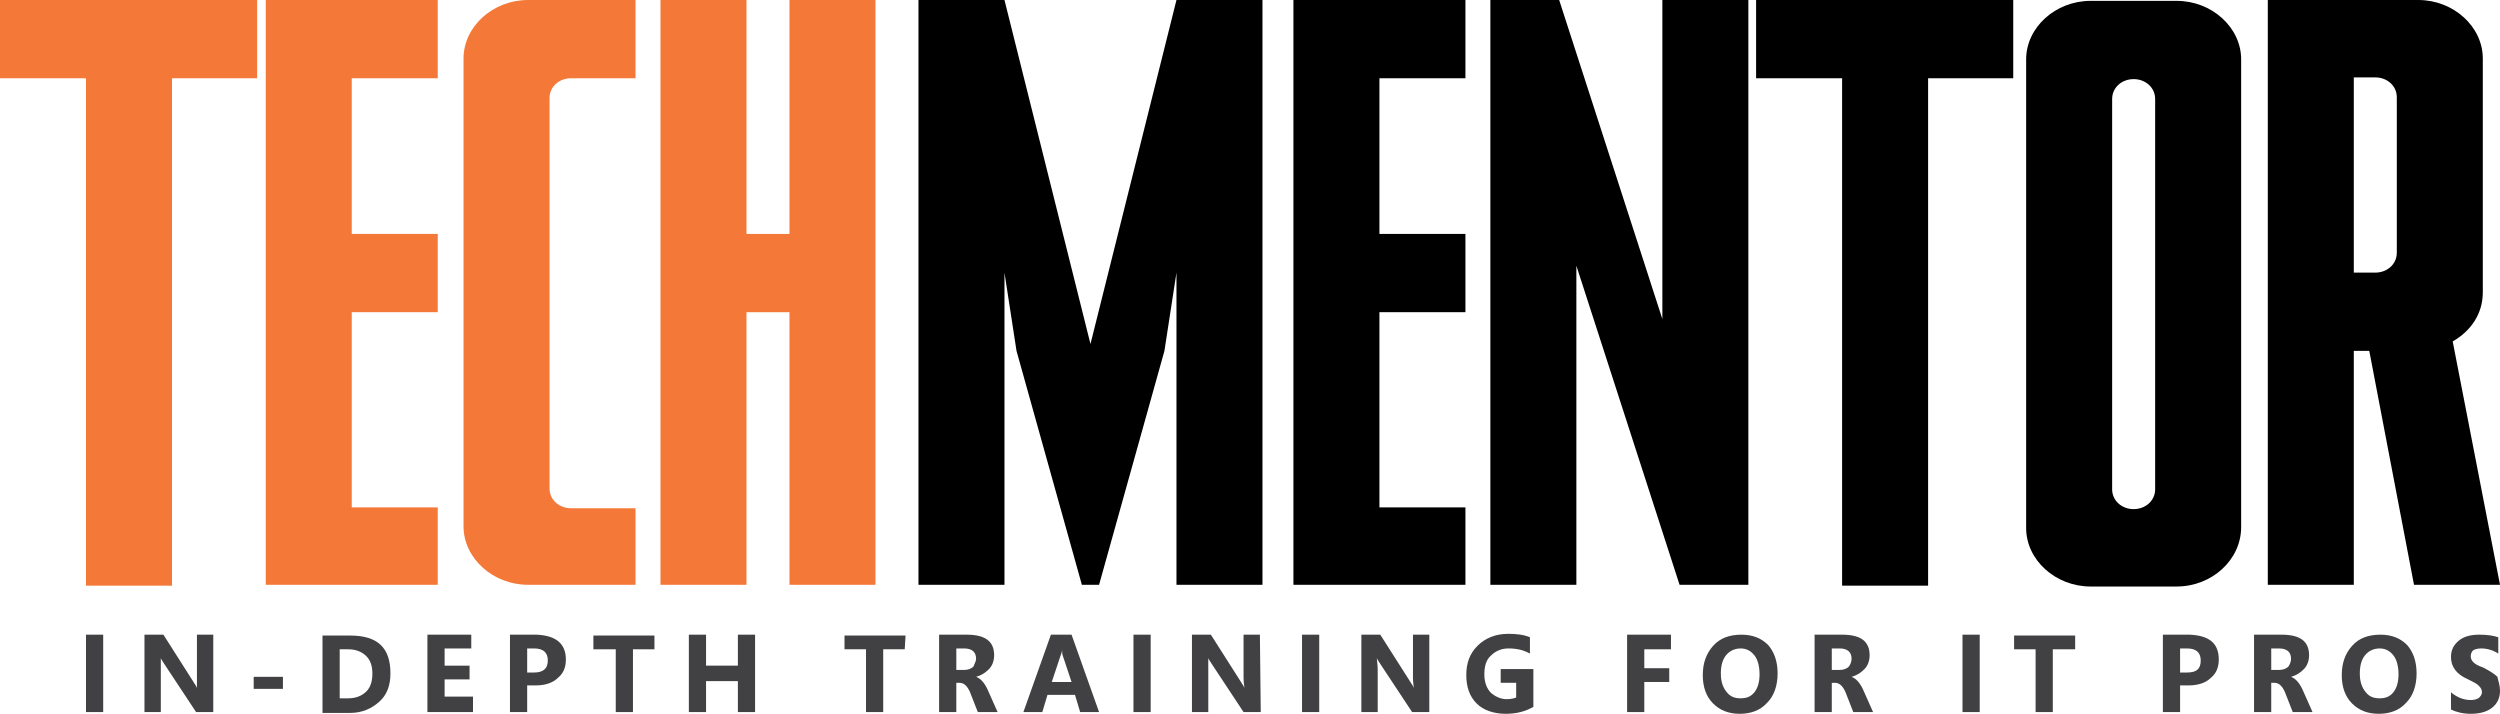 <?xml version="1.0" encoding="utf-8"?>
<!-- Generator: Adobe Illustrator 26.0.2, SVG Export Plug-In . SVG Version: 6.00 Build 0)  -->
<svg version="1.1" id="Layer_1" xmlns="http://www.w3.org/2000/svg" xmlns:xlink="http://www.w3.org/1999/xlink" x="0px" y="0px"
	 viewBox="0 0 290.7 83" style="enable-background:new 0 0 290.7 83;" xml:space="preserve">
<style type="text/css">
	.st0{fill:#F47837;}
	.st1{fill:#414042;}
</style>
<g>
	<path class="st0" d="M20,9.1v59H10v-59H0V0h29.9v9.1H20z"/>
	<path class="st0" d="M30.9,68V0h20v9.1h-10v18.1h10v9.1h-10V59h10V68H30.9z"/>
	<path class="st0" d="M61.4,68c-4.1,0-7.5-3.1-7.5-6.8V6.8c0-3.7,3.4-6.8,7.5-6.8h12.5v9.1h-7.5c-1.4,0-2.5,1-2.5,2.3v45.4
		c0,1.3,1.1,2.3,2.5,2.3h7.5V68H61.4z"/>
	<path class="st0" d="M91.8,68V36.3h-5V68h-10V0h10v27.2h5V0h10v68H91.8z"/>
</g>
<g>
	<path d="M136.8,68V40.8v-9.1l-1.4,9.1L127.8,68h-2l-7.6-27.2l-1.4-9.1v9.1V68h-10V0h10l10,40l10-40h10v68L136.8,68L136.8,68z"/>
	<path d="M150.4,68V0h20v9.1h-10v18.1h10v9.1h-10V59h10V68H150.4z"/>
	<path d="M195.3,68l-12-37.1V68h-10V0h8l12,37.1V0h10v68L195.3,68L195.3,68z"/>
	<path d="M224.2,9.1v59h-10v-59h-10V0h29.9v9.1H224.2z"/>
	<path d="M253.1,68.2h-10c-4.1,0-7.5-3.1-7.5-6.8V6.9c0-3.7,3.4-6.8,7.5-6.8h10c4.1,0,7.5,3.1,7.5,6.8v54.4
		C260.6,65.1,257.2,68.2,253.1,68.2z M250.6,11.5c0-1.3-1.1-2.3-2.5-2.3c-1.4,0-2.5,1-2.5,2.3v45.4c0,1.3,1.1,2.3,2.5,2.3
		c1.4,0,2.5-1,2.5-2.3V11.5z"/>
	<path d="M280.7,68l-5.2-27.2h-1.8V68h-10V0h17.5c4.1,0,7.5,3.1,7.5,6.8V34c0,2.5-1.4,4.5-3.5,5.7l5.5,28.3
		C290.6,68,280.7,68,280.7,68z M278.7,11.3c0-1.3-1.1-2.3-2.5-2.3h-2.5v22.7h2.5c1.4,0,2.5-1,2.5-2.3V11.3z"/>
</g>
<g>
	<path class="st1" d="M12,82.8h-2v-9h2V82.8z"/>
	<path class="st1" d="M24.8,82.8h-2l-3.7-5.6c-0.2-0.3-0.4-0.6-0.4-0.7h0c0,0.3,0,0.8,0,1.4v4.9h-1.9v-9H19l3.5,5.5
		c0.1,0.2,0.3,0.4,0.4,0.7h0c0-0.2,0-0.6,0-1.2v-5h1.9L24.8,82.8L24.8,82.8z"/>
	<path class="st1" d="M32.9,80.1h-3.4v-1.4h3.4V80.1z"/>
	<path class="st1" d="M45.4,78.3c0,1.4-0.4,2.5-1.3,3.3c-0.9,0.8-2,1.3-3.4,1.3h-3.2v-9h3.2C43.9,73.9,45.4,75.3,45.4,78.3z
		 M43.3,78.3c0-0.8-0.2-1.5-0.7-2c-0.5-0.5-1.2-0.8-2.1-0.8h-1v5.7h1c0.9,0,1.6-0.3,2.1-0.8C43.1,79.9,43.3,79.2,43.3,78.3z"/>
	<path class="st1" d="M55,82.8h-5.3v-9h5.1v1.6h-3.1v2h2.9v1.6h-2.9v2H55C55,81.2,55,82.8,55,82.8z"/>
	<path class="st1" d="M65.8,76.7c0,0.9-0.3,1.6-0.9,2.1c-0.6,0.6-1.5,0.9-2.6,0.9h-1v3.1h-2v-9h3.1C64.6,73.9,65.8,74.8,65.8,76.7z
		 M63.7,76.8c0-0.9-0.5-1.4-1.6-1.4h-0.8v2.8h0.8C63.1,78.2,63.7,77.8,63.7,76.8z"/>
	<path class="st1" d="M76.1,75.5h-2.5v7.3h-2v-7.3H69v-1.6h7.1V75.5z"/>
	<path class="st1" d="M87.8,82.8h-2v-3.6h-3.7v3.6h-2v-9h2v3.6h3.7v-3.6h2V82.8z"/>
	<path class="st1" d="M105.2,75.5h-2.5v7.3h-2v-7.3h-2.5v-1.6h7.1L105.2,75.5L105.2,75.5z"/>
	<path class="st1" d="M116,82.8h-2.3l-0.9-2.3c-0.3-0.7-0.7-1.1-1.2-1.1h-0.4v3.4h-2v-9h3.2c2.2,0,3.2,0.8,3.2,2.4
		c0,0.6-0.2,1.2-0.6,1.6c-0.4,0.4-0.8,0.7-1.5,0.9v0c0.5,0.2,0.9,0.6,1.3,1.4L116,82.8z M113.5,76.6c0-0.8-0.5-1.2-1.4-1.2h-0.9v2.5
		h0.9c0.4,0,0.8-0.1,1.1-0.4C113.3,77.2,113.5,76.9,113.5,76.6z"/>
	<path class="st1" d="M127.8,82.8h-2.2l-0.6-2h-3.2l-0.6,2h-2.2l3.2-9h2.4L127.8,82.8z M124.6,79.3l-1-3c-0.1-0.2-0.1-0.5-0.1-0.8h0
		c0,0.3-0.1,0.5-0.2,0.8l-1,3L124.6,79.3L124.6,79.3z"/>
	<path class="st1" d="M133.8,82.8h-2v-9h2V82.8z"/>
	<path class="st1" d="M146.6,82.8h-2l-3.7-5.6c-0.2-0.3-0.4-0.6-0.4-0.7h0c0,0.3,0,0.8,0,1.4v4.9h-1.9v-9h2.2l3.5,5.5
		c0.1,0.2,0.3,0.4,0.4,0.7h0c0-0.2-0.1-0.6-0.1-1.2v-5h1.9L146.6,82.8L146.6,82.8z"/>
	<path class="st1" d="M153.4,82.8h-2v-9h2V82.8z"/>
	<path class="st1" d="M166.2,82.8h-2l-3.7-5.6c-0.2-0.3-0.4-0.6-0.4-0.7h0c0,0.3,0.1,0.8,0.1,1.4v4.9h-1.9v-9h2.2l3.5,5.5
		c0.1,0.2,0.3,0.4,0.4,0.7h0c0-0.2-0.1-0.6-0.1-1.2v-5h1.9V82.8z"/>
	<path class="st1" d="M178.3,82.2c-0.9,0.5-1.9,0.8-3.2,0.8c-1.4,0-2.6-0.4-3.4-1.2c-0.8-0.8-1.2-1.9-1.2-3.3c0-1.4,0.4-2.5,1.3-3.4
		c0.9-0.9,2.1-1.4,3.6-1.4c0.9,0,1.8,0.1,2.5,0.4V76c-0.7-0.4-1.5-0.6-2.5-0.6c-0.8,0-1.5,0.3-2,0.8c-0.6,0.5-0.8,1.3-0.8,2.2
		c0,1,0.3,1.7,0.8,2.2c0.5,0.4,1.1,0.7,1.8,0.7c0.5,0,0.9-0.1,1.1-0.2v-1.7h-1.8v-1.6h3.8L178.3,82.2L178.3,82.2z"/>
	<path class="st1" d="M194.3,75.5h-3.1v2.2h2.9v1.6h-2.9v3.5h-2v-9h5.1L194.3,75.5L194.3,75.5z"/>
	<path class="st1" d="M206.7,78.3c0,1.4-0.4,2.6-1.2,3.4c-0.8,0.9-1.9,1.3-3.2,1.3c-1.3,0-2.3-0.4-3.1-1.2c-0.8-0.8-1.2-1.9-1.2-3.3
		c0-1.4,0.4-2.5,1.2-3.4c0.8-0.9,1.9-1.3,3.3-1.3c1.3,0,2.3,0.4,3.1,1.2C206.3,75.8,206.7,76.9,206.7,78.3z M204.6,78.4
		c0-0.9-0.2-1.7-0.6-2.2c-0.4-0.5-0.9-0.8-1.6-0.8c-0.7,0-1.3,0.3-1.7,0.8c-0.4,0.5-0.6,1.2-0.6,2.1c0,0.9,0.2,1.6,0.7,2.2
		c0.4,0.5,0.9,0.7,1.6,0.7c0.7,0,1.2-0.2,1.6-0.7C204.4,80,204.6,79.3,204.6,78.4z"/>
	<path class="st1" d="M217.8,82.8h-2.3l-0.9-2.3c-0.3-0.7-0.7-1.1-1.2-1.1H213v3.4h-2v-9h3.2c2.2,0,3.2,0.8,3.2,2.4
		c0,0.6-0.2,1.2-0.6,1.6c-0.4,0.4-0.8,0.7-1.5,0.9v0c0.5,0.2,0.9,0.6,1.3,1.4L217.8,82.8z M215.3,76.6c0-0.8-0.5-1.2-1.4-1.2H213
		v2.5h0.9c0.4,0,0.8-0.1,1.1-0.4C215.2,77.2,215.3,76.9,215.3,76.6z"/>
	<path class="st1" d="M230.2,82.8h-2v-9h2V82.8z"/>
	<path class="st1" d="M241.2,75.5h-2.5v7.3h-2v-7.3h-2.5v-1.6h7.1V75.5z"/>
	<path class="st1" d="M258,76.7c0,0.9-0.3,1.6-0.9,2.1c-0.6,0.6-1.5,0.9-2.6,0.9h-1v3.1h-2v-9h3.1C256.9,73.9,258,74.8,258,76.7z
		 M255.9,76.8c0-0.9-0.5-1.4-1.6-1.4h-0.8v2.8h0.8C255.4,78.2,255.9,77.8,255.9,76.8z"/>
	<path class="st1" d="M268.9,82.8h-2.3l-0.9-2.3c-0.3-0.7-0.7-1.1-1.2-1.1h-0.4v3.4h-2v-9h3.2c2.2,0,3.2,0.8,3.2,2.4
		c0,0.6-0.2,1.2-0.6,1.6c-0.4,0.4-0.8,0.7-1.5,0.9v0c0.5,0.2,0.9,0.6,1.3,1.4L268.9,82.8z M266.4,76.6c0-0.8-0.5-1.2-1.4-1.2h-0.9
		v2.5h0.9c0.4,0,0.8-0.1,1.1-0.4C266.3,77.2,266.4,76.9,266.4,76.6z"/>
	<path class="st1" d="M281,78.3c0,1.4-0.4,2.6-1.2,3.4c-0.8,0.9-1.9,1.3-3.2,1.3c-1.3,0-2.3-0.4-3.1-1.2c-0.8-0.8-1.2-1.9-1.2-3.3
		c0-1.4,0.4-2.5,1.2-3.4c0.8-0.9,1.9-1.3,3.3-1.3c1.3,0,2.3,0.4,3.1,1.2C280.6,75.8,281,76.9,281,78.3z M278.9,78.4
		c0-0.9-0.2-1.7-0.6-2.2c-0.4-0.5-0.9-0.8-1.6-0.8c-0.7,0-1.3,0.3-1.7,0.8c-0.4,0.5-0.6,1.2-0.6,2.1c0,0.9,0.2,1.6,0.7,2.2
		c0.4,0.5,0.9,0.7,1.6,0.7c0.7,0,1.2-0.2,1.6-0.7C278.7,80,278.9,79.3,278.9,78.4z"/>
	<path class="st1" d="M290.7,80.3c0,0.7-0.2,1.3-0.7,1.8c-0.6,0.6-1.5,0.9-2.7,0.9c-0.9,0-1.7-0.2-2.3-0.5v-2
		c0.7,0.6,1.5,0.9,2.3,0.9c0.4,0,0.8-0.1,1-0.3c0.2-0.2,0.3-0.4,0.3-0.6c0-0.3-0.1-0.5-0.4-0.8c-0.2-0.2-0.6-0.4-1.2-0.7
		c-1.4-0.6-2-1.5-2-2.6c0-0.8,0.3-1.4,0.9-1.9c0.6-0.5,1.4-0.7,2.4-0.7c0.9,0,1.6,0.1,2.2,0.3V76c-0.6-0.4-1.3-0.6-2-0.6
		c-0.4,0-0.7,0.1-0.9,0.2c-0.2,0.2-0.3,0.4-0.3,0.7c0,0.3,0.1,0.5,0.3,0.7c0.2,0.2,0.5,0.4,1.1,0.6c0.8,0.4,1.4,0.8,1.7,1.1
		C290.5,79.2,290.7,79.7,290.7,80.3z"/>
</g>
</svg>
